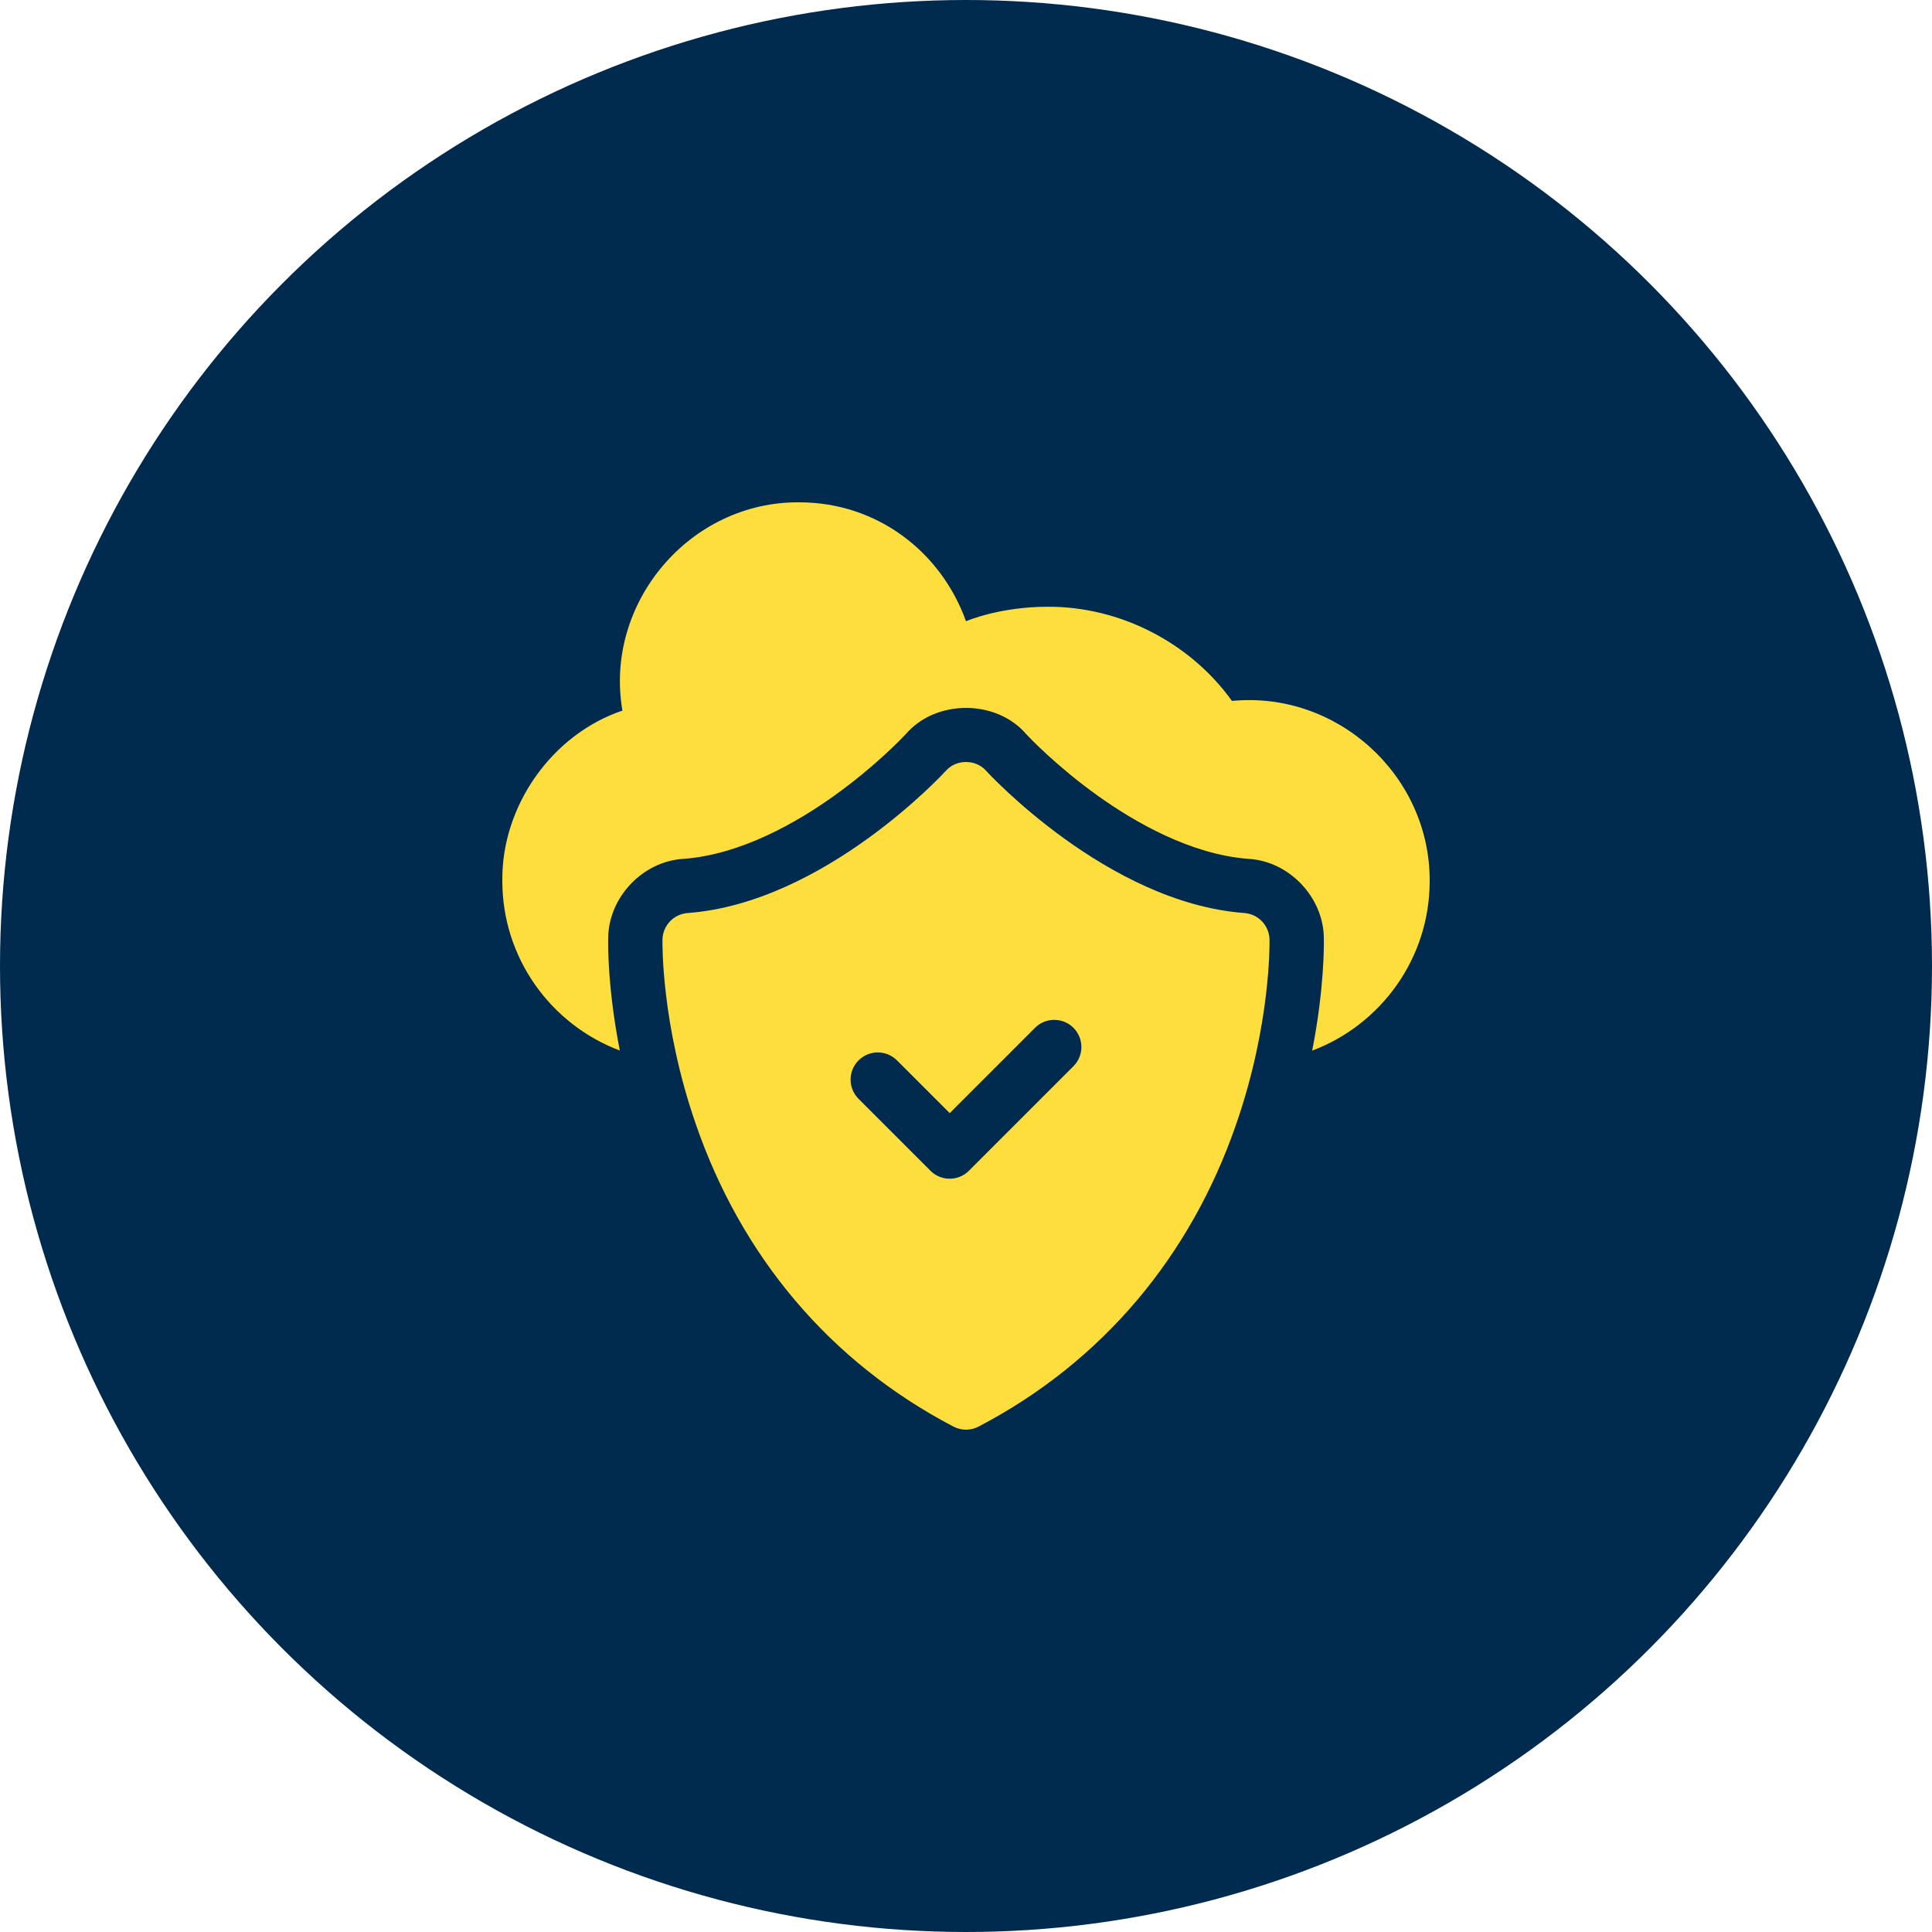 <?xml version="1.0" encoding="UTF-8"?>
<svg xmlns="http://www.w3.org/2000/svg" width="50" height="50" viewBox="0 0 50 50" fill="none">
  <circle cx="25" cy="25" r="25" fill="#012A4F"></circle>
  <g clip-path="url(#clip0_2597_3847)">
    <path d="M31.883 18.14C30.798 16.626 28.977 15.692 27.11 15.703C25.879 15.703 25.027 16.066 25.001 16.077L25 16.078C24.358 14.284 22.702 13 20.688 13C17.855 12.973 15.629 15.604 16.108 18.39C14.278 19.008 12.976 20.866 13 22.799C13 24.805 14.266 26.52 16.041 27.188C15.726 25.585 15.736 24.455 15.74 24.284C15.744 23.225 16.635 22.286 17.692 22.227C19.18 22.116 20.631 21.279 21.586 20.596C22.654 19.833 23.367 19.079 23.436 19.006C24.212 18.092 25.79 18.092 26.566 19.008C26.636 19.083 27.349 19.835 28.415 20.597C29.37 21.279 30.821 22.116 32.308 22.227C33.365 22.286 34.256 23.225 34.261 24.284C34.264 24.455 34.274 25.587 33.959 27.19C35.733 26.523 37 24.808 37 22.803C37.014 20.068 34.604 17.874 31.883 18.14Z" fill="#FDDE3D"></path>
    <path d="M32.204 23.629C28.659 23.366 25.552 19.983 25.522 19.95C25.258 19.644 24.743 19.644 24.479 19.949C24.448 19.983 21.341 23.366 17.796 23.629C17.435 23.656 17.154 23.952 17.145 24.314C17.143 24.402 17.108 26.5 18.01 29.1C19.187 32.508 21.471 35.245 24.673 36.919C24.878 37.027 25.122 37.027 25.327 36.919C28.529 35.245 30.813 32.508 31.99 29.1C32.892 26.5 32.856 24.402 32.855 24.314C32.846 23.952 32.565 23.656 32.204 23.629ZM27.78 27.594L25.075 30.299C24.806 30.572 24.353 30.575 24.081 30.299L22.219 28.437C21.945 28.163 21.945 27.718 22.219 27.443C22.494 27.168 22.939 27.168 23.214 27.443L24.579 28.808L26.786 26.6C27.052 26.33 27.505 26.322 27.781 26.6C28.055 26.875 28.055 27.32 27.78 27.594Z" fill="#FDDE3D"></path>
  </g>
  <defs>
    <clipPath id="clip0_2597_3847">
      <rect width="24" height="24" fill="white" transform="translate(13 13)"></rect>
    </clipPath>
  </defs>
</svg>
